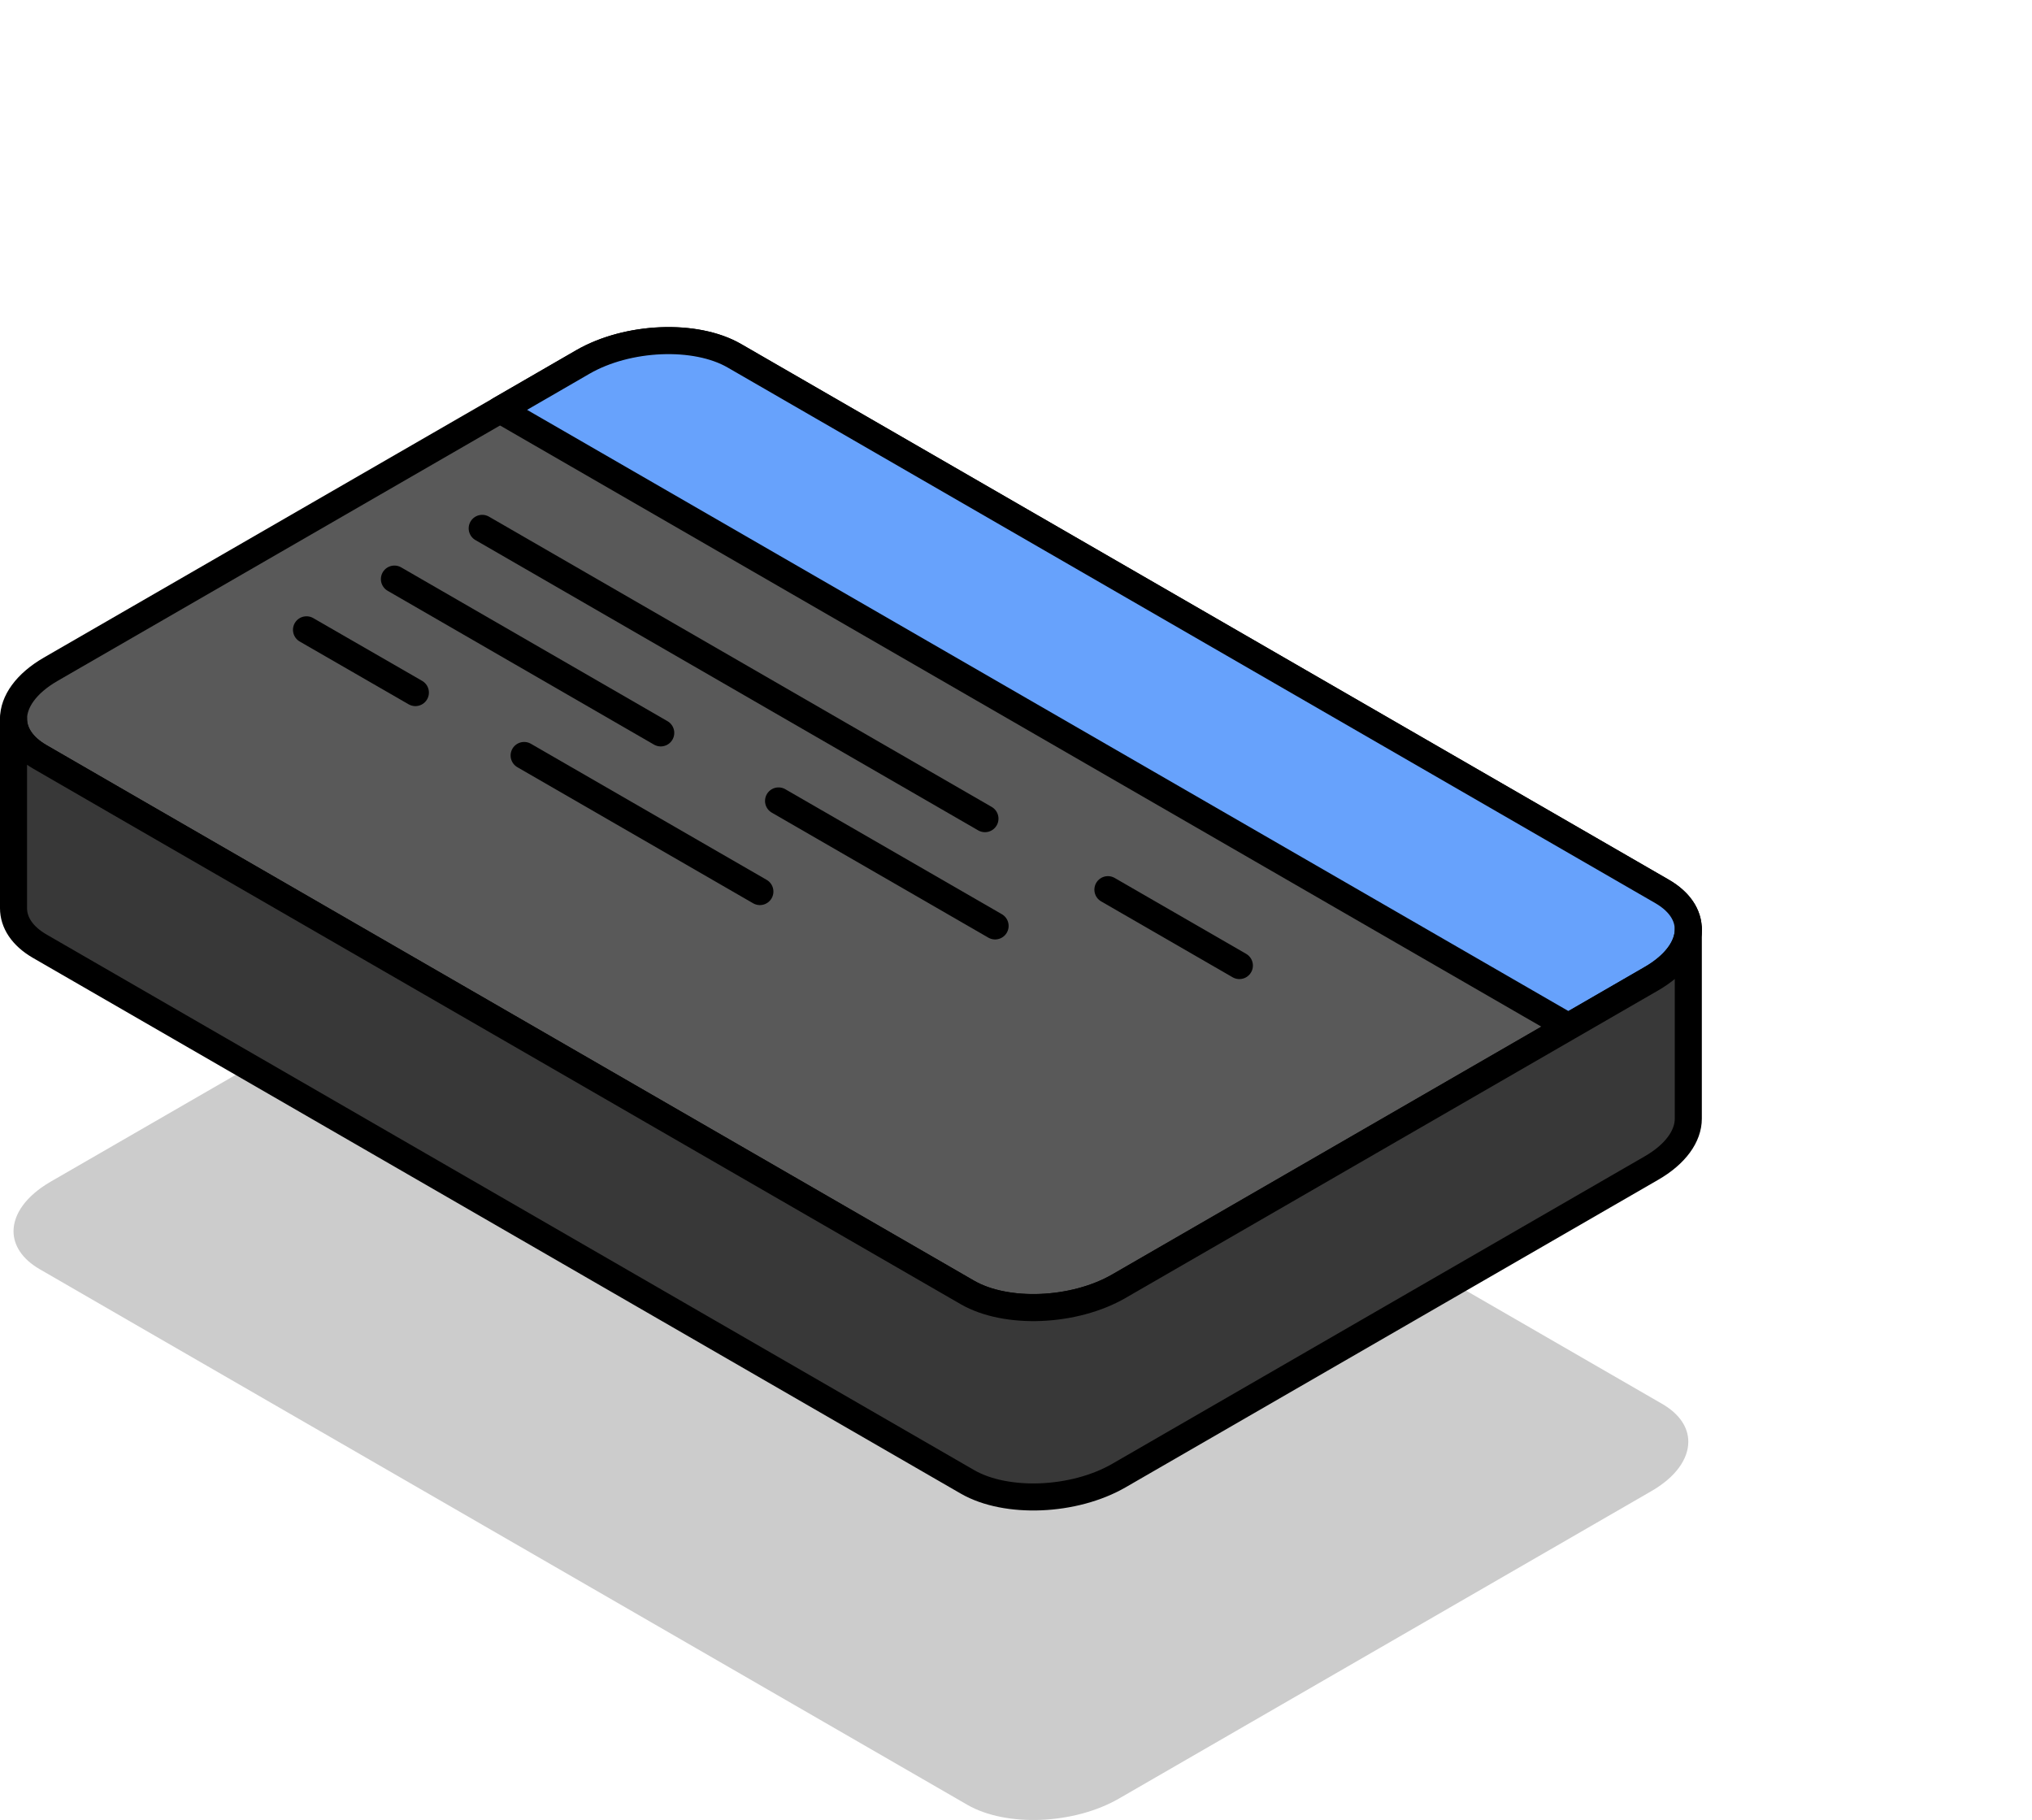<?xml version="1.0" encoding="UTF-8"?><svg id="Layer_1" xmlns="http://www.w3.org/2000/svg" xmlns:xlink="http://www.w3.org/1999/xlink" viewBox="0 0 150.23 134.54"><defs><style>.cls-1{filter:url(#outer-glow-4);}.cls-1,.cls-2,.cls-3,.cls-4{fill:#67a2fc;}.cls-2{filter:url(#outer-glow-3);}.cls-3{filter:url(#outer-glow-2);}.cls-5{fill:#595959;}.cls-5,.cls-6,.cls-7,.cls-4{stroke:#000;stroke-linecap:round;stroke-linejoin:round;stroke-width:2px;}.cls-6{fill:#383838;}.cls-7{fill:none;}.cls-8{opacity:.2;}.cls-4{filter:url(#outer-glow-1);}</style><filter id="outer-glow-1" filterUnits="userSpaceOnUse"><feOffset dx="0" dy="0"/><feGaussianBlur result="blur" stdDeviation="8"/><feFlood flood-color="#67a2fc" flood-opacity="1"/><feComposite in2="blur" operator="in"/><feComposite in="SourceGraphic"/></filter><filter id="outer-glow-2" filterUnits="userSpaceOnUse"><feOffset dx="0" dy="0"/><feGaussianBlur result="blur-2" stdDeviation="8"/><feFlood flood-color="#67a2fc" flood-opacity="1"/><feComposite in2="blur-2" operator="in"/><feComposite in="SourceGraphic"/></filter><filter id="outer-glow-3" filterUnits="userSpaceOnUse"><feOffset dx="0" dy="0"/><feGaussianBlur result="blur-3" stdDeviation="8"/><feFlood flood-color="#67a2fc" flood-opacity="1"/><feComposite in2="blur-3" operator="in"/><feComposite in="SourceGraphic"/></filter><filter id="outer-glow-4" filterUnits="userSpaceOnUse"><feOffset dx="0" dy="0"/><feGaussianBlur result="blur-4" stdDeviation="8"/><feFlood flood-color="#67a2fc" flood-opacity="1"/><feComposite in2="blur-4" operator="in"/><feComposite in="SourceGraphic"/></filter></defs><path class="cls-8" d="M124.82,106.58c0,1.28-.93,2.62-2.74,3.66l-6.13,3.54-33.22,19.18c-3.32,1.92-8.33,2.12-11.2,.47L9.86,97.83l-6.92-4c-1.3-.75-1.94-1.76-1.94-2.81,0-1.27,.93-2.61,2.74-3.66l39.36-22.72c3.31-1.91,8.33-2.12,11.2-.46l68.58,39.6c1.3,.75,1.94,1.75,1.94,2.8Z"/><path class="cls-5" d="M124.82,68.7c0,1.28-.93,2.62-2.74,3.66l-6.13,3.54-33.22,19.18c-3.32,1.92-8.33,2.12-11.2,.47L9.86,59.95l-6.92-4c-1.3-.75-1.94-1.76-1.94-2.81,0-1.27,.93-2.61,2.74-3.66L43.1,26.76c3.31-1.91,8.33-2.12,11.2-.46l68.58,39.6c1.3,.75,1.94,1.75,1.94,2.8Z"/><path class="cls-4" d="M115.96,75.9L36.97,30.3l6.12-3.54c3.31-1.91,8.33-2.12,11.2-.46l68.59,39.6c2.87,1.66,2.51,4.55-.8,6.46l-6.12,3.54Z"/><ellipse class="cls-3" cx="52.12" cy="32.05" rx="3.06" ry="1.77"/><ellipse class="cls-2" cx="60.21" cy="36.71" rx="3.06" ry="1.77"/><ellipse class="cls-1" cx="68.29" cy="41.38" rx="3.06" ry="1.77"/><line class="cls-7" x1="81.91" y1="65.77" x2="91.63" y2="71.38"/><line class="cls-7" x1="35.65" y1="39.06" x2="72.82" y2="60.52"/><line class="cls-7" x1="57.56" y1="59.21" x2="73.57" y2="68.45"/><line class="cls-7" x1="29.16" y1="42.81" x2="48.85" y2="54.18"/><line class="cls-7" x1="30.71" y1="51.2" x2="22.66" y2="46.56"/><line class="cls-7" x1="56.18" y1="65.91" x2="38.75" y2="55.85"/><path class="cls-6" d="M124.82,68.7v14c0,1.28-.93,2.62-2.74,3.66l-39.35,22.72c-3.32,1.92-8.33,2.12-11.2,.47L2.94,69.95c-1.3-.75-1.94-1.76-1.94-2.81v-14c0,1.05,.64,2.06,1.94,2.81l6.92,4,61.67,35.6c2.87,1.65,7.88,1.45,11.2-.47l33.22-19.18,6.13-3.54c1.81-1.04,2.74-2.38,2.74-3.66Z"/></svg>